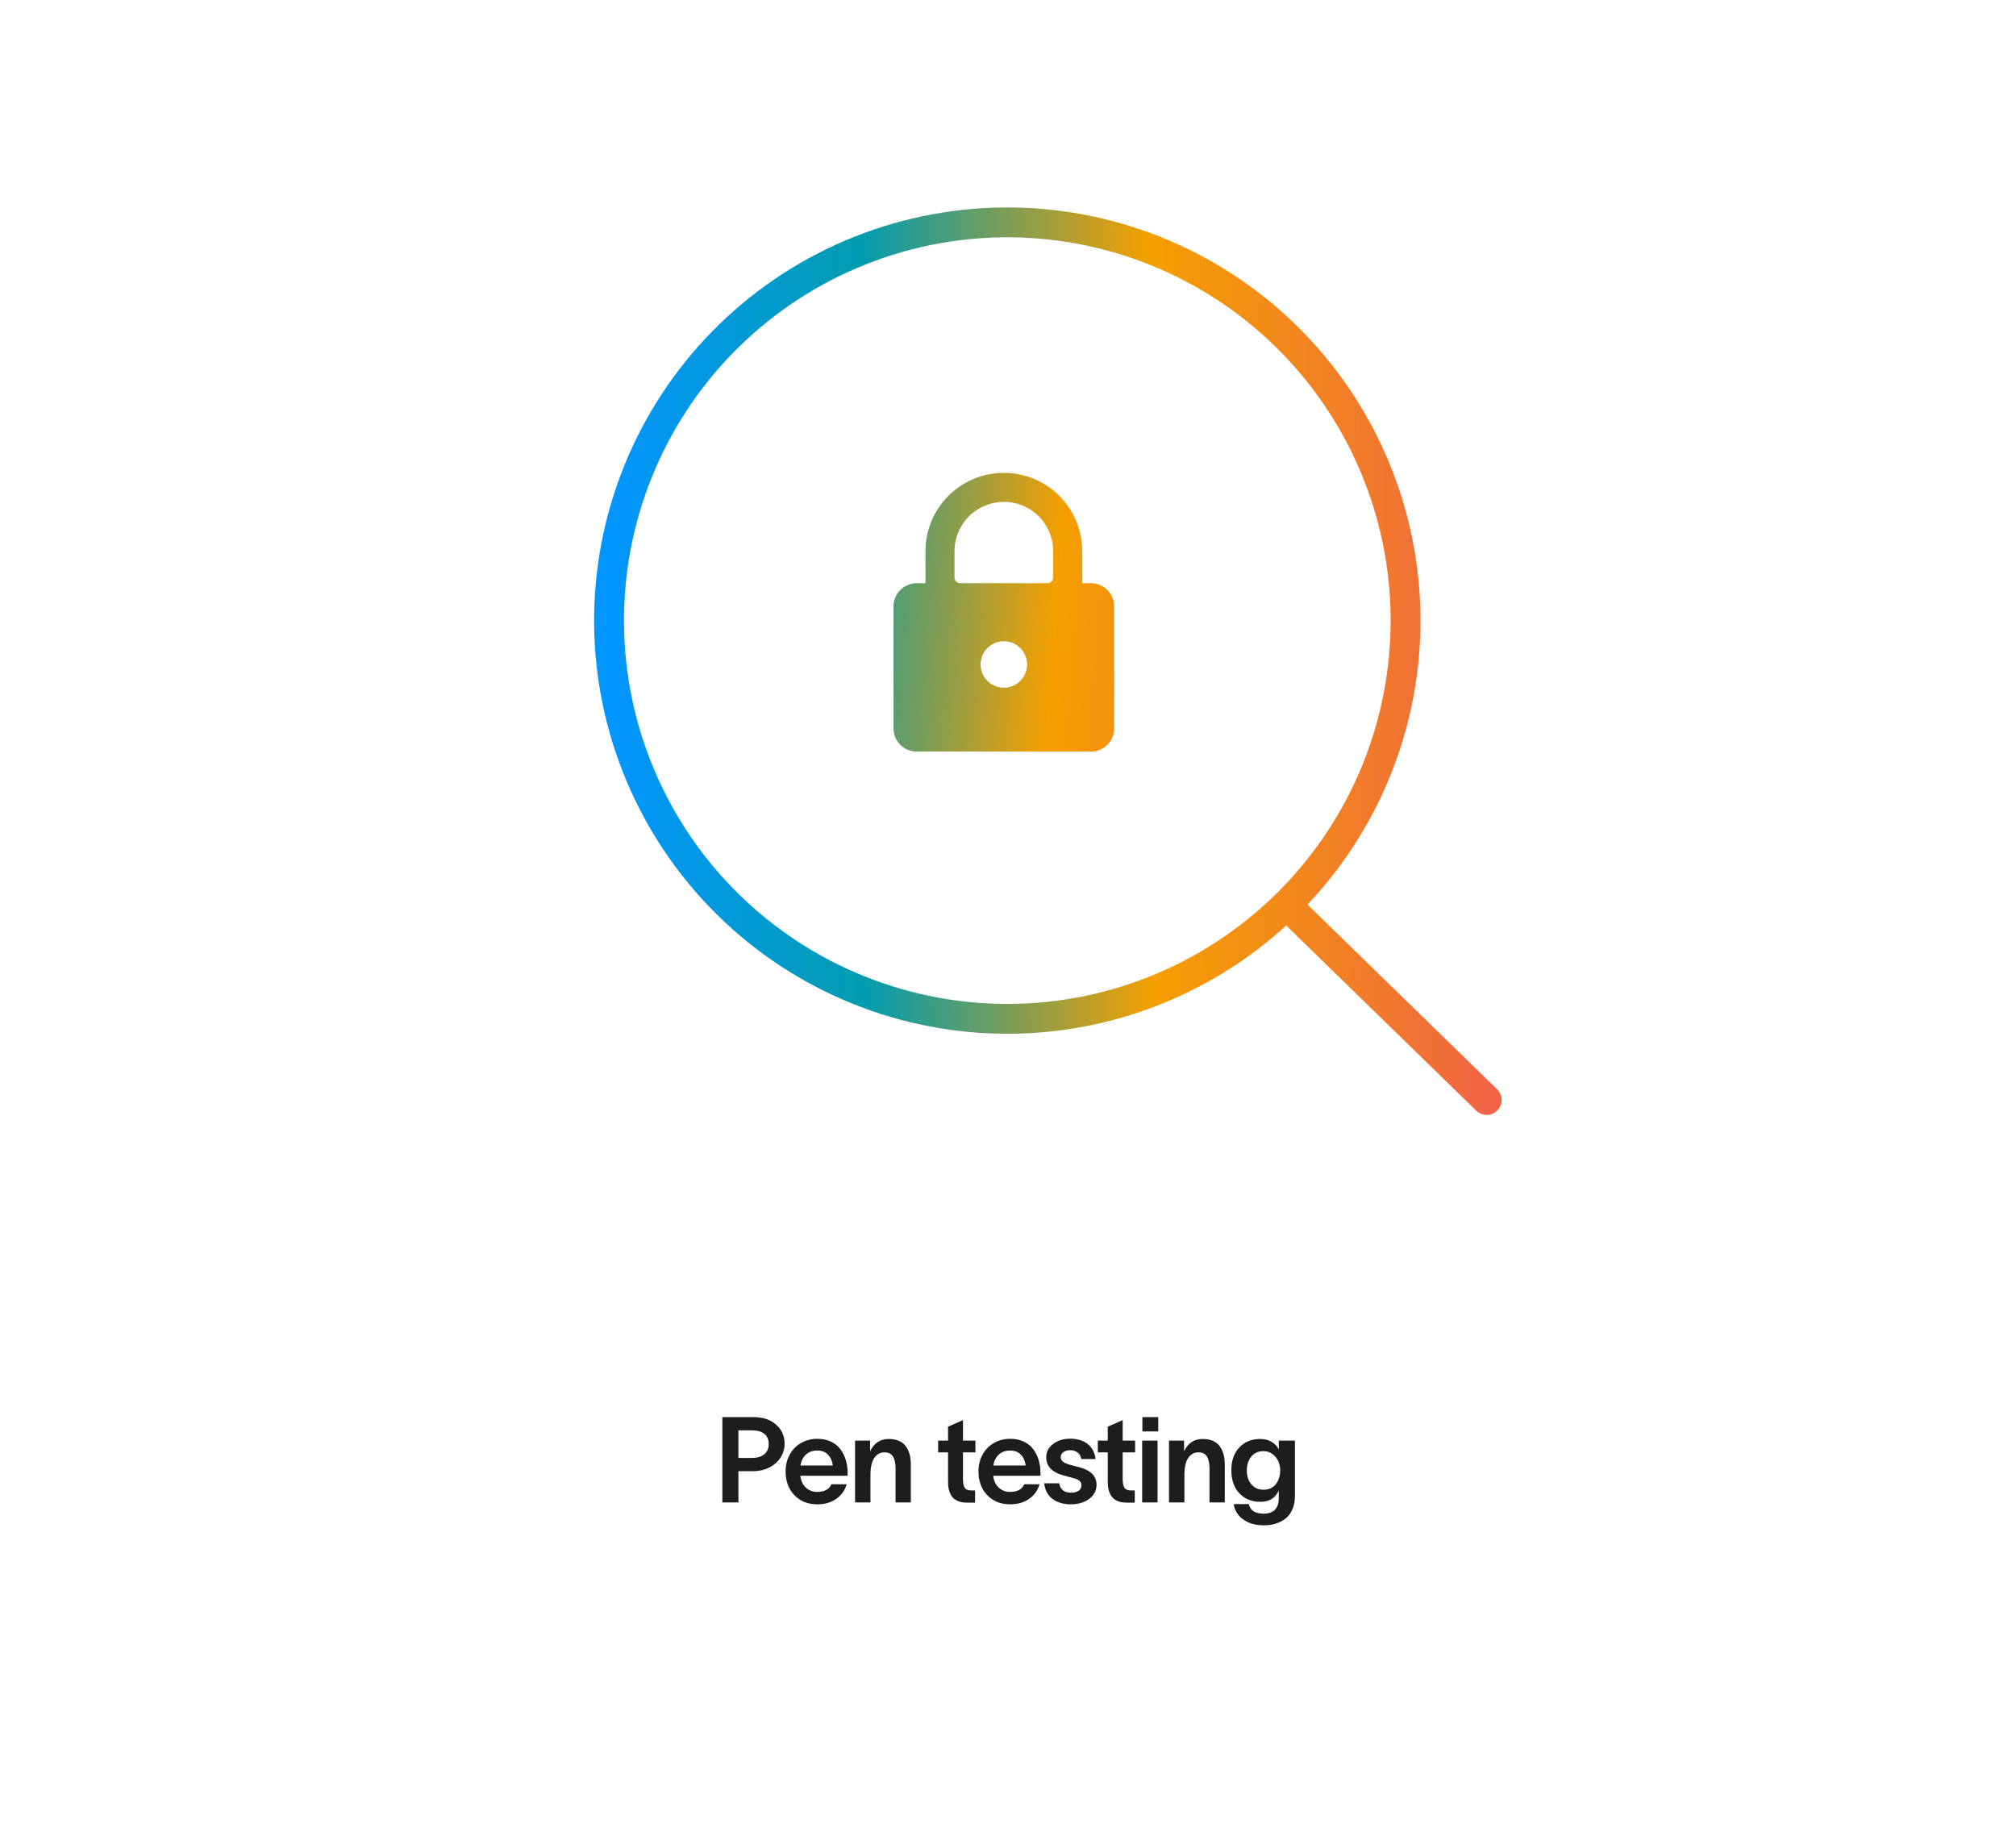 <svg width="405" height="368" viewBox="0 0 405 368" fill="none" xmlns="http://www.w3.org/2000/svg">
<path d="M151.045 292.914C152.077 292.914 152.897 292.676 153.506 292.199C154.123 291.723 154.432 291.027 154.432 290.113C154.432 289.199 154.135 288.516 153.541 288.062C152.955 287.602 152.147 287.371 151.116 287.371H148.338V292.914H151.045ZM145.116 301.844V284.711H151.362C153.26 284.711 154.776 285.215 155.909 286.223C157.049 287.223 157.62 288.5 157.62 290.055C157.62 291.086 157.342 292.023 156.787 292.867C156.233 293.711 155.471 294.375 154.502 294.859C153.534 295.336 152.463 295.574 151.291 295.574H148.338V301.844H145.116ZM170.095 298.199C169.72 299.449 169.013 300.434 167.974 301.152C166.935 301.871 165.673 302.23 164.189 302.23C162.314 302.23 160.782 301.621 159.595 300.402C158.415 299.176 157.825 297.578 157.825 295.609C157.825 294.359 158.099 293.238 158.646 292.246C159.192 291.246 159.95 290.469 160.919 289.914C161.896 289.352 162.993 289.07 164.212 289.07C165.22 289.07 166.114 289.254 166.896 289.621C167.685 289.98 168.317 290.477 168.794 291.109C169.278 291.742 169.646 292.465 169.896 293.277C170.146 294.082 170.275 294.953 170.282 295.891V296.488H160.778C160.896 297.48 161.263 298.27 161.88 298.855C162.497 299.441 163.259 299.734 164.165 299.734C165.634 299.734 166.587 299.223 167.025 298.199H170.095ZM160.802 294.426H167.306C167.204 293.551 166.888 292.832 166.357 292.27C165.833 291.707 165.103 291.426 164.165 291.426C163.251 291.426 162.497 291.699 161.903 292.246C161.317 292.785 160.95 293.512 160.802 294.426ZM171.777 301.844V289.434H174.801V291.566C175.59 289.926 176.828 289.105 178.515 289.105C180.055 289.105 181.183 289.562 181.902 290.477C182.621 291.391 182.98 292.652 182.98 294.262V301.844H179.91V295C179.91 293.992 179.742 293.207 179.406 292.645C179.07 292.074 178.488 291.789 177.66 291.789C176.808 291.789 176.129 292.172 175.621 292.938C175.121 293.695 174.871 294.809 174.871 296.277V301.844H171.777ZM193.458 297.191C193.458 297.965 193.575 298.535 193.81 298.902C194.044 299.262 194.474 299.441 195.099 299.441H195.884V301.891H194.396C193.794 301.898 193.263 301.836 192.802 301.703C192.349 301.562 191.974 301.371 191.677 301.129C191.388 300.887 191.15 300.582 190.962 300.215C190.775 299.848 190.642 299.457 190.564 299.043C190.493 298.621 190.458 298.148 190.458 297.625V291.789H188.466V289.434H190.458V286.633L193.458 285.309V289.434H195.954V291.789H193.458V297.191ZM208.84 298.199C208.465 299.449 207.758 300.434 206.719 301.152C205.68 301.871 204.418 302.23 202.934 302.23C201.059 302.23 199.527 301.621 198.34 300.402C197.16 299.176 196.57 297.578 196.57 295.609C196.57 294.359 196.844 293.238 197.391 292.246C197.938 291.246 198.695 290.469 199.664 289.914C200.641 289.352 201.738 289.07 202.957 289.07C203.965 289.07 204.859 289.254 205.641 289.621C206.43 289.98 207.062 290.477 207.539 291.109C208.023 291.742 208.391 292.465 208.641 293.277C208.891 294.082 209.02 294.953 209.027 295.891V296.488H199.523C199.641 297.48 200.008 298.27 200.625 298.855C201.242 299.441 202.004 299.734 202.91 299.734C204.379 299.734 205.332 299.223 205.77 298.199H208.84ZM199.547 294.426H206.051C205.949 293.551 205.633 292.832 205.102 292.27C204.578 291.707 203.848 291.426 202.91 291.426C201.996 291.426 201.242 291.699 200.648 292.246C200.062 292.785 199.695 293.512 199.547 294.426ZM217.214 293.137C217.128 292.543 216.878 292.098 216.464 291.801C216.057 291.504 215.565 291.355 214.987 291.355C214.456 291.355 214.007 291.484 213.639 291.742C213.272 292 213.089 292.328 213.089 292.727C213.089 293.125 213.249 293.445 213.569 293.688C213.889 293.93 214.401 294.145 215.104 294.332C215.479 294.441 216.038 294.586 216.78 294.766C219.116 295.375 220.284 296.551 220.284 298.293C220.284 299.465 219.792 300.414 218.807 301.141C217.831 301.867 216.596 302.23 215.104 302.23C213.667 302.23 212.46 301.879 211.483 301.176C210.507 300.473 209.936 299.414 209.772 298H212.796C213.007 299.266 213.792 299.898 215.151 299.898C215.76 299.898 216.264 299.773 216.663 299.523C217.061 299.266 217.26 298.895 217.26 298.41C217.26 298.176 217.21 297.973 217.108 297.801C217.014 297.629 216.866 297.484 216.663 297.367C216.467 297.25 216.28 297.16 216.1 297.098C215.921 297.035 215.686 296.969 215.397 296.898C215.116 296.812 214.507 296.645 213.569 296.395C212.514 296.121 211.686 295.684 211.085 295.082C210.483 294.473 210.182 293.703 210.182 292.773C210.182 291.688 210.643 290.797 211.565 290.102C212.495 289.398 213.643 289.047 215.01 289.047C216.44 289.047 217.604 289.402 218.503 290.113C219.409 290.824 219.94 291.832 220.096 293.137H217.214ZM225.54 297.191C225.54 297.965 225.658 298.535 225.892 298.902C226.126 299.262 226.556 299.441 227.181 299.441H227.966V301.891H226.478C225.876 301.898 225.345 301.836 224.884 301.703C224.431 301.562 224.056 301.371 223.759 301.129C223.47 300.887 223.232 300.582 223.044 300.215C222.857 299.848 222.724 299.457 222.646 299.043C222.576 298.621 222.54 298.148 222.54 297.625V291.789H220.548V289.434H222.54V286.633L225.54 285.309V289.434H228.037V291.789H225.54V297.191ZM232.684 287.582H229.496V284.711H232.684V287.582ZM229.449 301.844V289.434H232.543V301.844H229.449ZM234.847 301.844V289.434H237.87V291.566C238.659 289.926 239.897 289.105 241.585 289.105C243.124 289.105 244.253 289.562 244.972 290.477C245.69 291.391 246.05 292.652 246.05 294.262V301.844H242.979V295C242.979 293.992 242.811 293.207 242.475 292.645C242.14 292.074 241.557 291.789 240.729 291.789C239.878 291.789 239.198 292.172 238.69 292.938C238.19 293.695 237.94 294.809 237.94 296.277V301.844H234.847ZM256.896 289.434H260.142V300.543C260.142 301.566 259.974 302.465 259.638 303.238C259.302 304.02 258.841 304.637 258.255 305.09C257.67 305.551 257.013 305.891 256.287 306.109C255.56 306.336 254.771 306.449 253.92 306.449C252.216 306.449 250.822 306.051 249.736 305.254C248.65 304.465 248.021 303.441 247.849 302.184H250.873C251.154 303.465 252.154 304.105 253.873 304.105C254.857 304.105 255.607 303.844 256.123 303.32C256.638 302.797 256.896 302.016 256.896 300.977V299.488H256.873C256.599 300.145 256.158 300.684 255.548 301.105C254.947 301.52 254.15 301.727 253.158 301.727C251.447 301.727 250.052 301.156 248.974 300.016C247.904 298.867 247.369 297.324 247.369 295.387C247.369 293.457 247.9 291.93 248.963 290.805C250.033 289.672 251.423 289.105 253.134 289.105C254.088 289.105 254.888 289.312 255.537 289.727C256.185 290.133 256.63 290.621 256.873 291.191H256.896V289.434ZM250.474 295.41C250.474 296.113 250.595 296.754 250.838 297.332C251.08 297.902 251.459 298.375 251.974 298.75C252.498 299.117 253.115 299.301 253.826 299.301C254.412 299.301 254.927 299.184 255.373 298.949C255.826 298.715 256.177 298.406 256.427 298.023C256.685 297.633 256.877 297.219 257.002 296.781C257.127 296.336 257.189 295.879 257.189 295.41C257.189 294.793 257.064 294.195 256.814 293.617C256.572 293.039 256.185 292.551 255.654 292.152C255.13 291.746 254.521 291.543 253.826 291.543C252.771 291.543 251.947 291.918 251.353 292.668C250.767 293.418 250.474 294.332 250.474 295.41Z" fill="#1D1D1F"/>
<path d="M219.167 117.167H217.417V110.75C217.417 106.573 215.757 102.567 212.804 99.613C209.85 96.659 205.844 95 201.667 95C197.49 95 193.483 96.659 190.53 99.613C187.576 102.567 185.917 106.573 185.917 110.75V117.167H184.167C182.929 117.167 181.742 117.658 180.867 118.534C179.992 119.409 179.5 120.596 179.5 121.833V146.333C179.5 147.571 179.992 148.758 180.867 149.633C181.742 150.508 182.929 151 184.167 151H219.167C220.404 151 221.591 150.508 222.466 149.633C223.342 148.758 223.833 147.571 223.833 146.333V121.833C223.833 120.596 223.342 119.409 222.466 118.534C221.591 117.658 220.404 117.167 219.167 117.167ZM201.667 138.167C200.744 138.167 199.841 137.893 199.074 137.38C198.307 136.867 197.708 136.139 197.355 135.286C197.002 134.433 196.91 133.495 197.09 132.59C197.27 131.684 197.714 130.853 198.367 130.2C199.019 129.548 199.851 129.103 200.756 128.923C201.661 128.743 202.6 128.835 203.453 129.189C204.305 129.542 205.034 130.14 205.547 130.907C206.06 131.675 206.333 132.577 206.333 133.5C206.333 134.738 205.842 135.925 204.966 136.8C204.091 137.675 202.904 138.167 201.667 138.167ZM211.583 116C211.583 116.309 211.46 116.606 211.242 116.825C211.023 117.044 210.726 117.167 210.417 117.167H192.917C192.607 117.167 192.311 117.044 192.092 116.825C191.873 116.606 191.75 116.309 191.75 116V110.75C191.75 108.12 192.795 105.598 194.655 103.738C196.514 101.878 199.037 100.833 201.667 100.833C204.297 100.833 206.819 101.878 208.679 103.738C210.539 105.598 211.583 108.12 211.583 110.75V116Z" fill="url(#paint0_linear_1203_13734)"/>
<path d="M259.668 182.999L298.668 220.999M128.726 155.98C132.835 165.649 138.809 174.415 146.307 181.777C153.804 189.138 162.678 194.95 172.421 198.882C182.165 202.814 192.588 204.788 203.094 204.691C213.601 204.595 223.985 202.43 233.655 198.321C243.325 194.211 252.091 188.237 259.452 180.74C266.813 173.242 272.626 164.369 276.557 154.625C280.489 144.881 282.463 134.459 282.367 123.952C282.271 113.446 280.106 103.061 275.996 93.391C271.887 83.721 265.913 74.955 258.415 67.594C250.918 60.233 242.044 54.42 232.301 50.489C222.557 46.557 212.134 44.583 201.628 44.679C191.121 44.775 180.737 46.94 171.067 51.05C161.397 55.159 152.631 61.133 145.27 68.631C137.909 76.128 132.096 85.002 128.164 94.746C124.233 104.489 122.259 114.912 122.355 125.418C122.451 135.925 124.616 146.31 128.726 155.98Z" stroke="url(#paint1_linear_1203_13734)" stroke-width="6" stroke-linecap="round" stroke-linejoin="round"/>
<defs>
<linearGradient id="paint0_linear_1203_13734" x1="120.664" y1="119.158" x2="314.977" y2="134.348" gradientUnits="userSpaceOnUse">
<stop stop-color="#0096FF"/>
<stop offset="0.219" stop-color="#029CAF"/>
<stop offset="0.469" stop-color="#F59F00"/>
<stop offset="0.715" stop-color="#F06F38"/>
<stop offset="1" stop-color="#FF2F92"/>
</linearGradient>
<linearGradient id="paint1_linear_1203_13734" x1="122.352" y1="44.676" x2="353.751" y2="43.411" gradientUnits="userSpaceOnUse">
<stop stop-color="#0096FF"/>
<stop offset="0.219" stop-color="#029CAF"/>
<stop offset="0.469" stop-color="#F59F00"/>
<stop offset="0.715" stop-color="#F06F38"/>
<stop offset="1" stop-color="#FF2F92"/>
</linearGradient>
</defs>
</svg>
